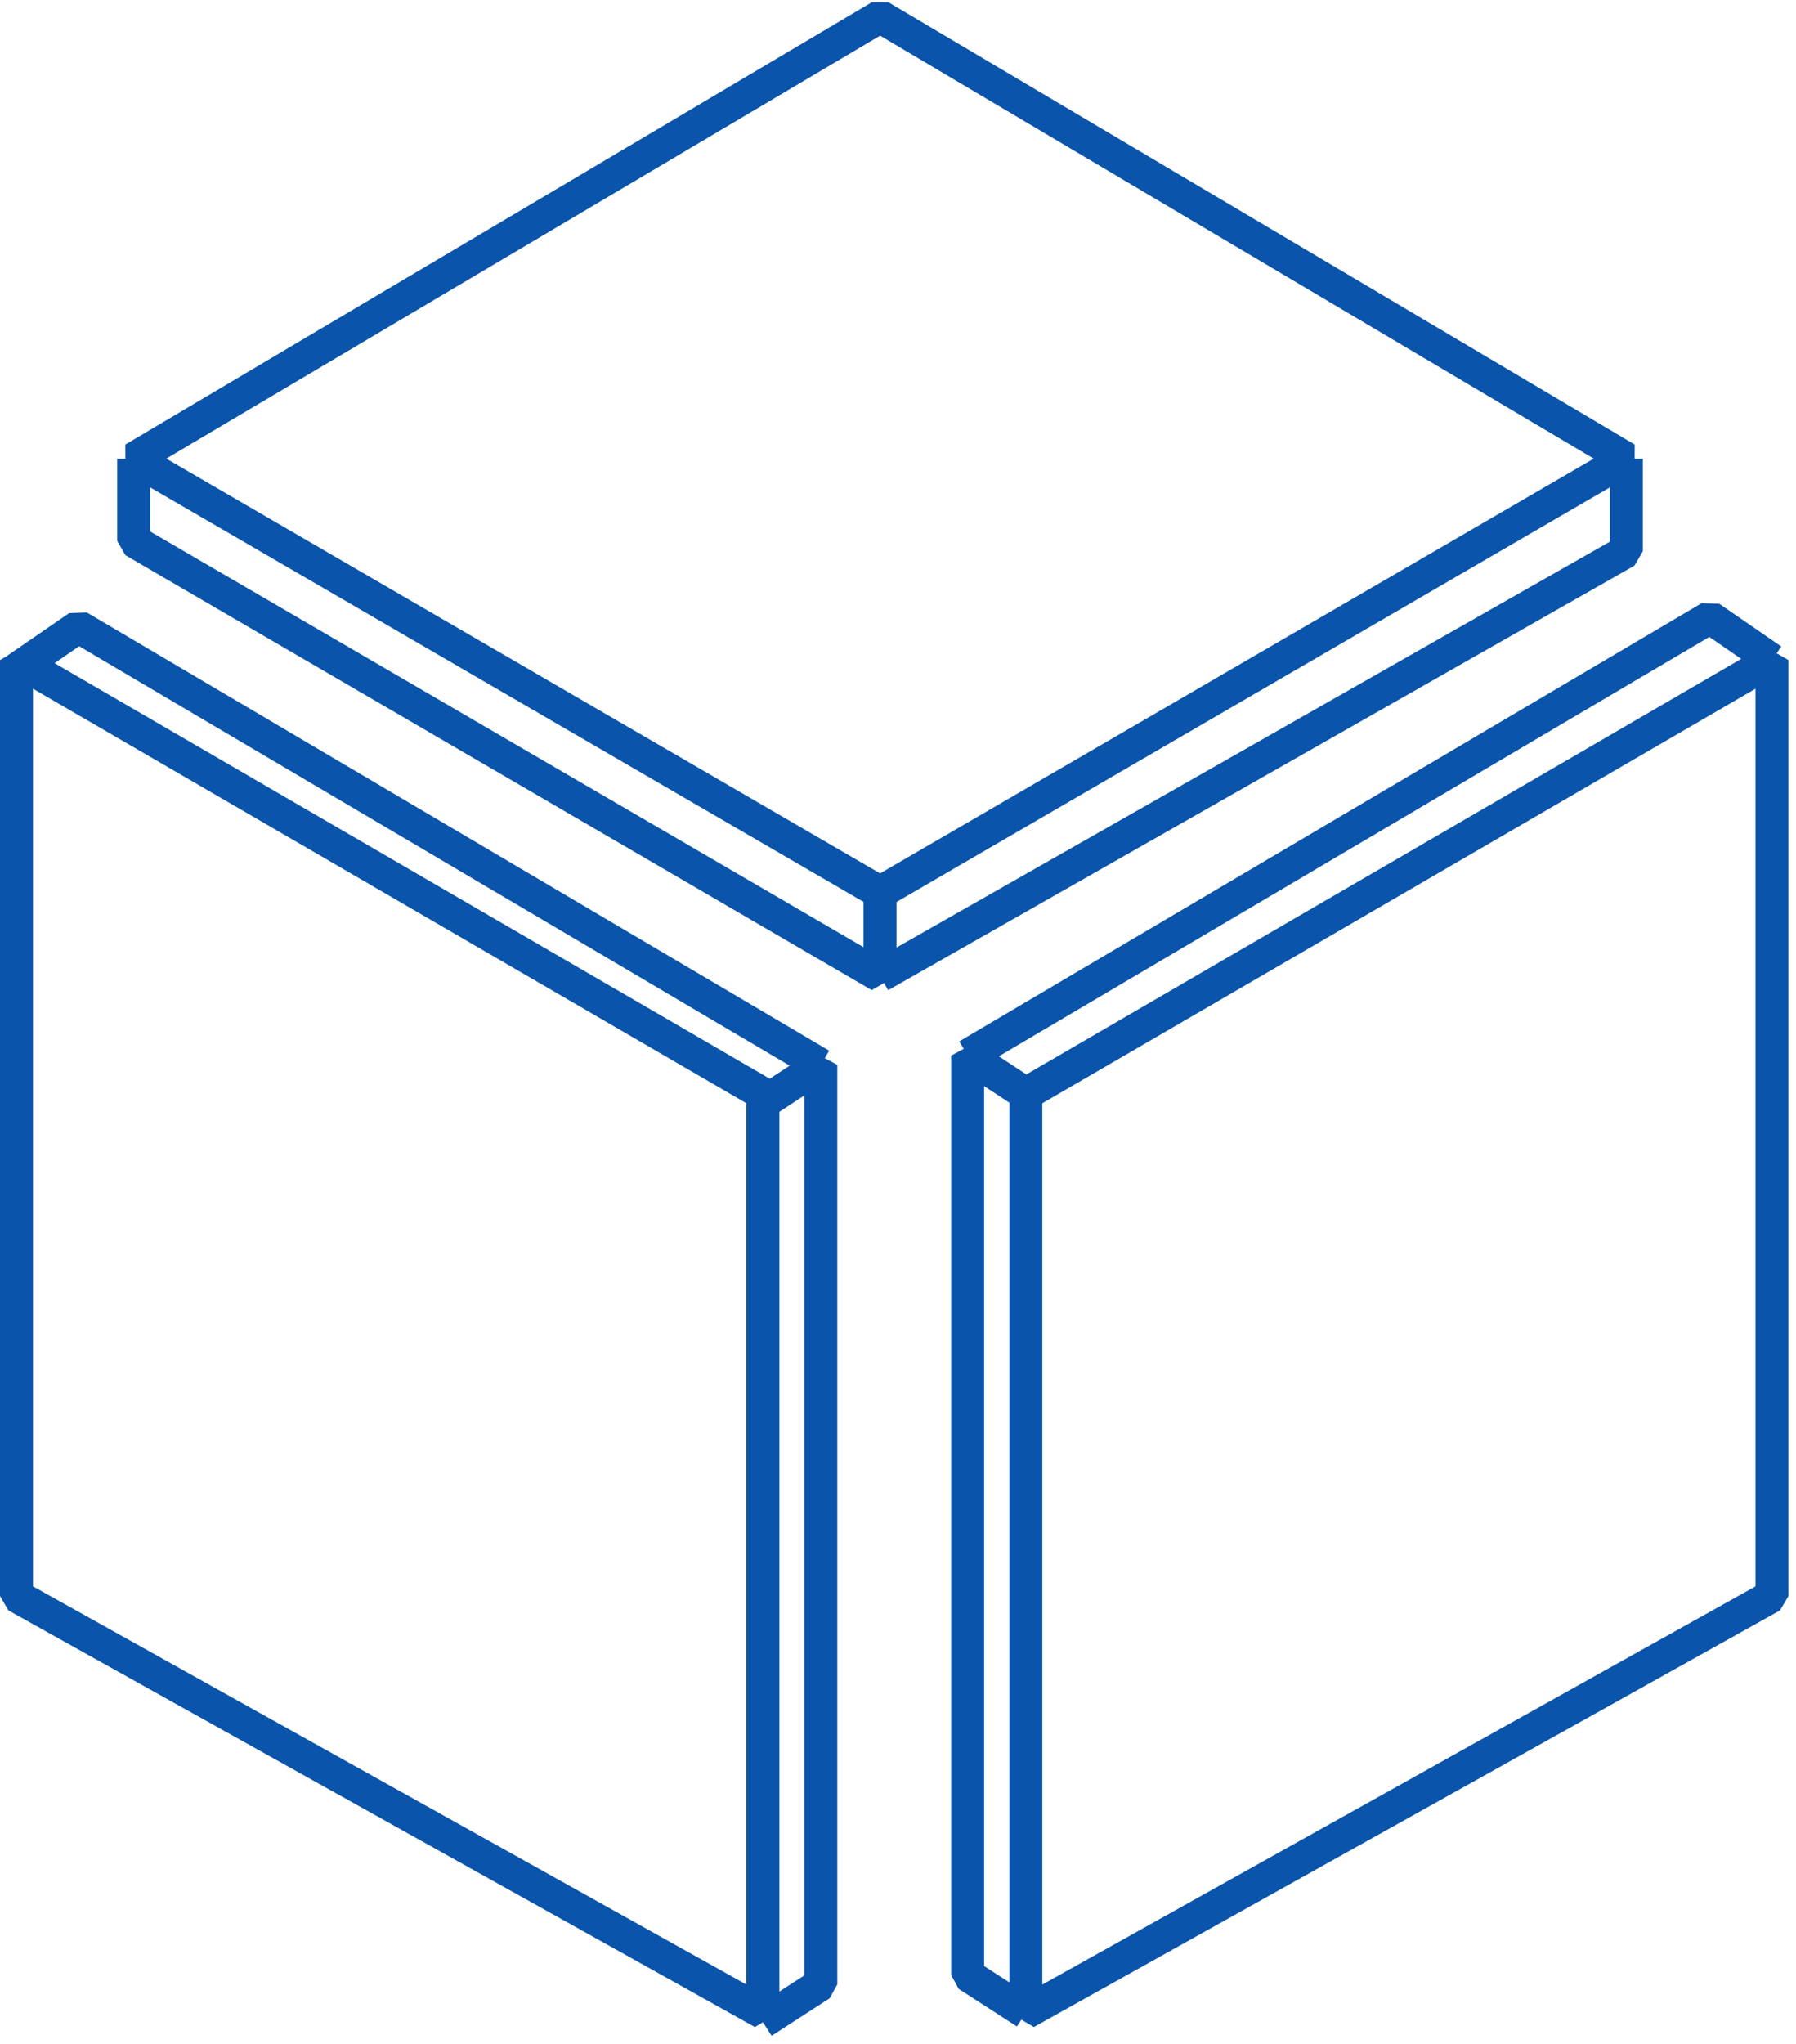 <svg width="109" height="124" viewBox="0 0 109 124" fill="none" xmlns="http://www.w3.org/2000/svg">
<path d="M46.3 66.354V122.096L1 96.823V40.043L46.3 66.354Z" stroke="#0A54AB" stroke-width="2" stroke-miterlimit="10" stroke-linejoin="bevel"/>
<path d="M53.414 1L8.114 27.83L53.414 54.141L98.702 27.83L53.414 1Z" stroke="#0A54AB" stroke-width="2" stroke-miterlimit="10" stroke-linejoin="bevel"/>
<path d="M62.259 122.096L107.541 96.823V40.043L62.259 66.354V122.096Z" stroke="#0A54AB" stroke-width="2" stroke-miterlimit="10" stroke-linejoin="bevel"/>
<path d="M8.114 27.83V32.817L53.408 59.201V54.141" stroke="#0A54AB" stroke-width="2" stroke-miterlimit="10" stroke-linejoin="bevel"/>
<path d="M98.702 27.83V33.443L53.408 59.201" stroke="#0A54AB" stroke-width="2" stroke-miterlimit="10" stroke-linejoin="bevel"/>
<path d="M62.259 122.096L58.727 119.817V64.036L62.259 66.354" stroke="#0A54AB" stroke-width="2" stroke-miterlimit="10" stroke-linejoin="bevel"/>
<path d="M107.541 40.043L103.779 37.454L58.727 64.036" stroke="#0A54AB" stroke-width="2" stroke-miterlimit="10" stroke-linejoin="bevel"/>
<path d="M46.289 122.66L49.815 120.381V64.6L46.289 66.918" stroke="#0A54AB" stroke-width="2" stroke-miterlimit="10" stroke-linejoin="bevel"/>
<path d="M1 40.607L4.763 38.018L49.814 64.6" stroke="#0A54AB" stroke-width="2" stroke-miterlimit="10" stroke-linejoin="bevel"/>
</svg>